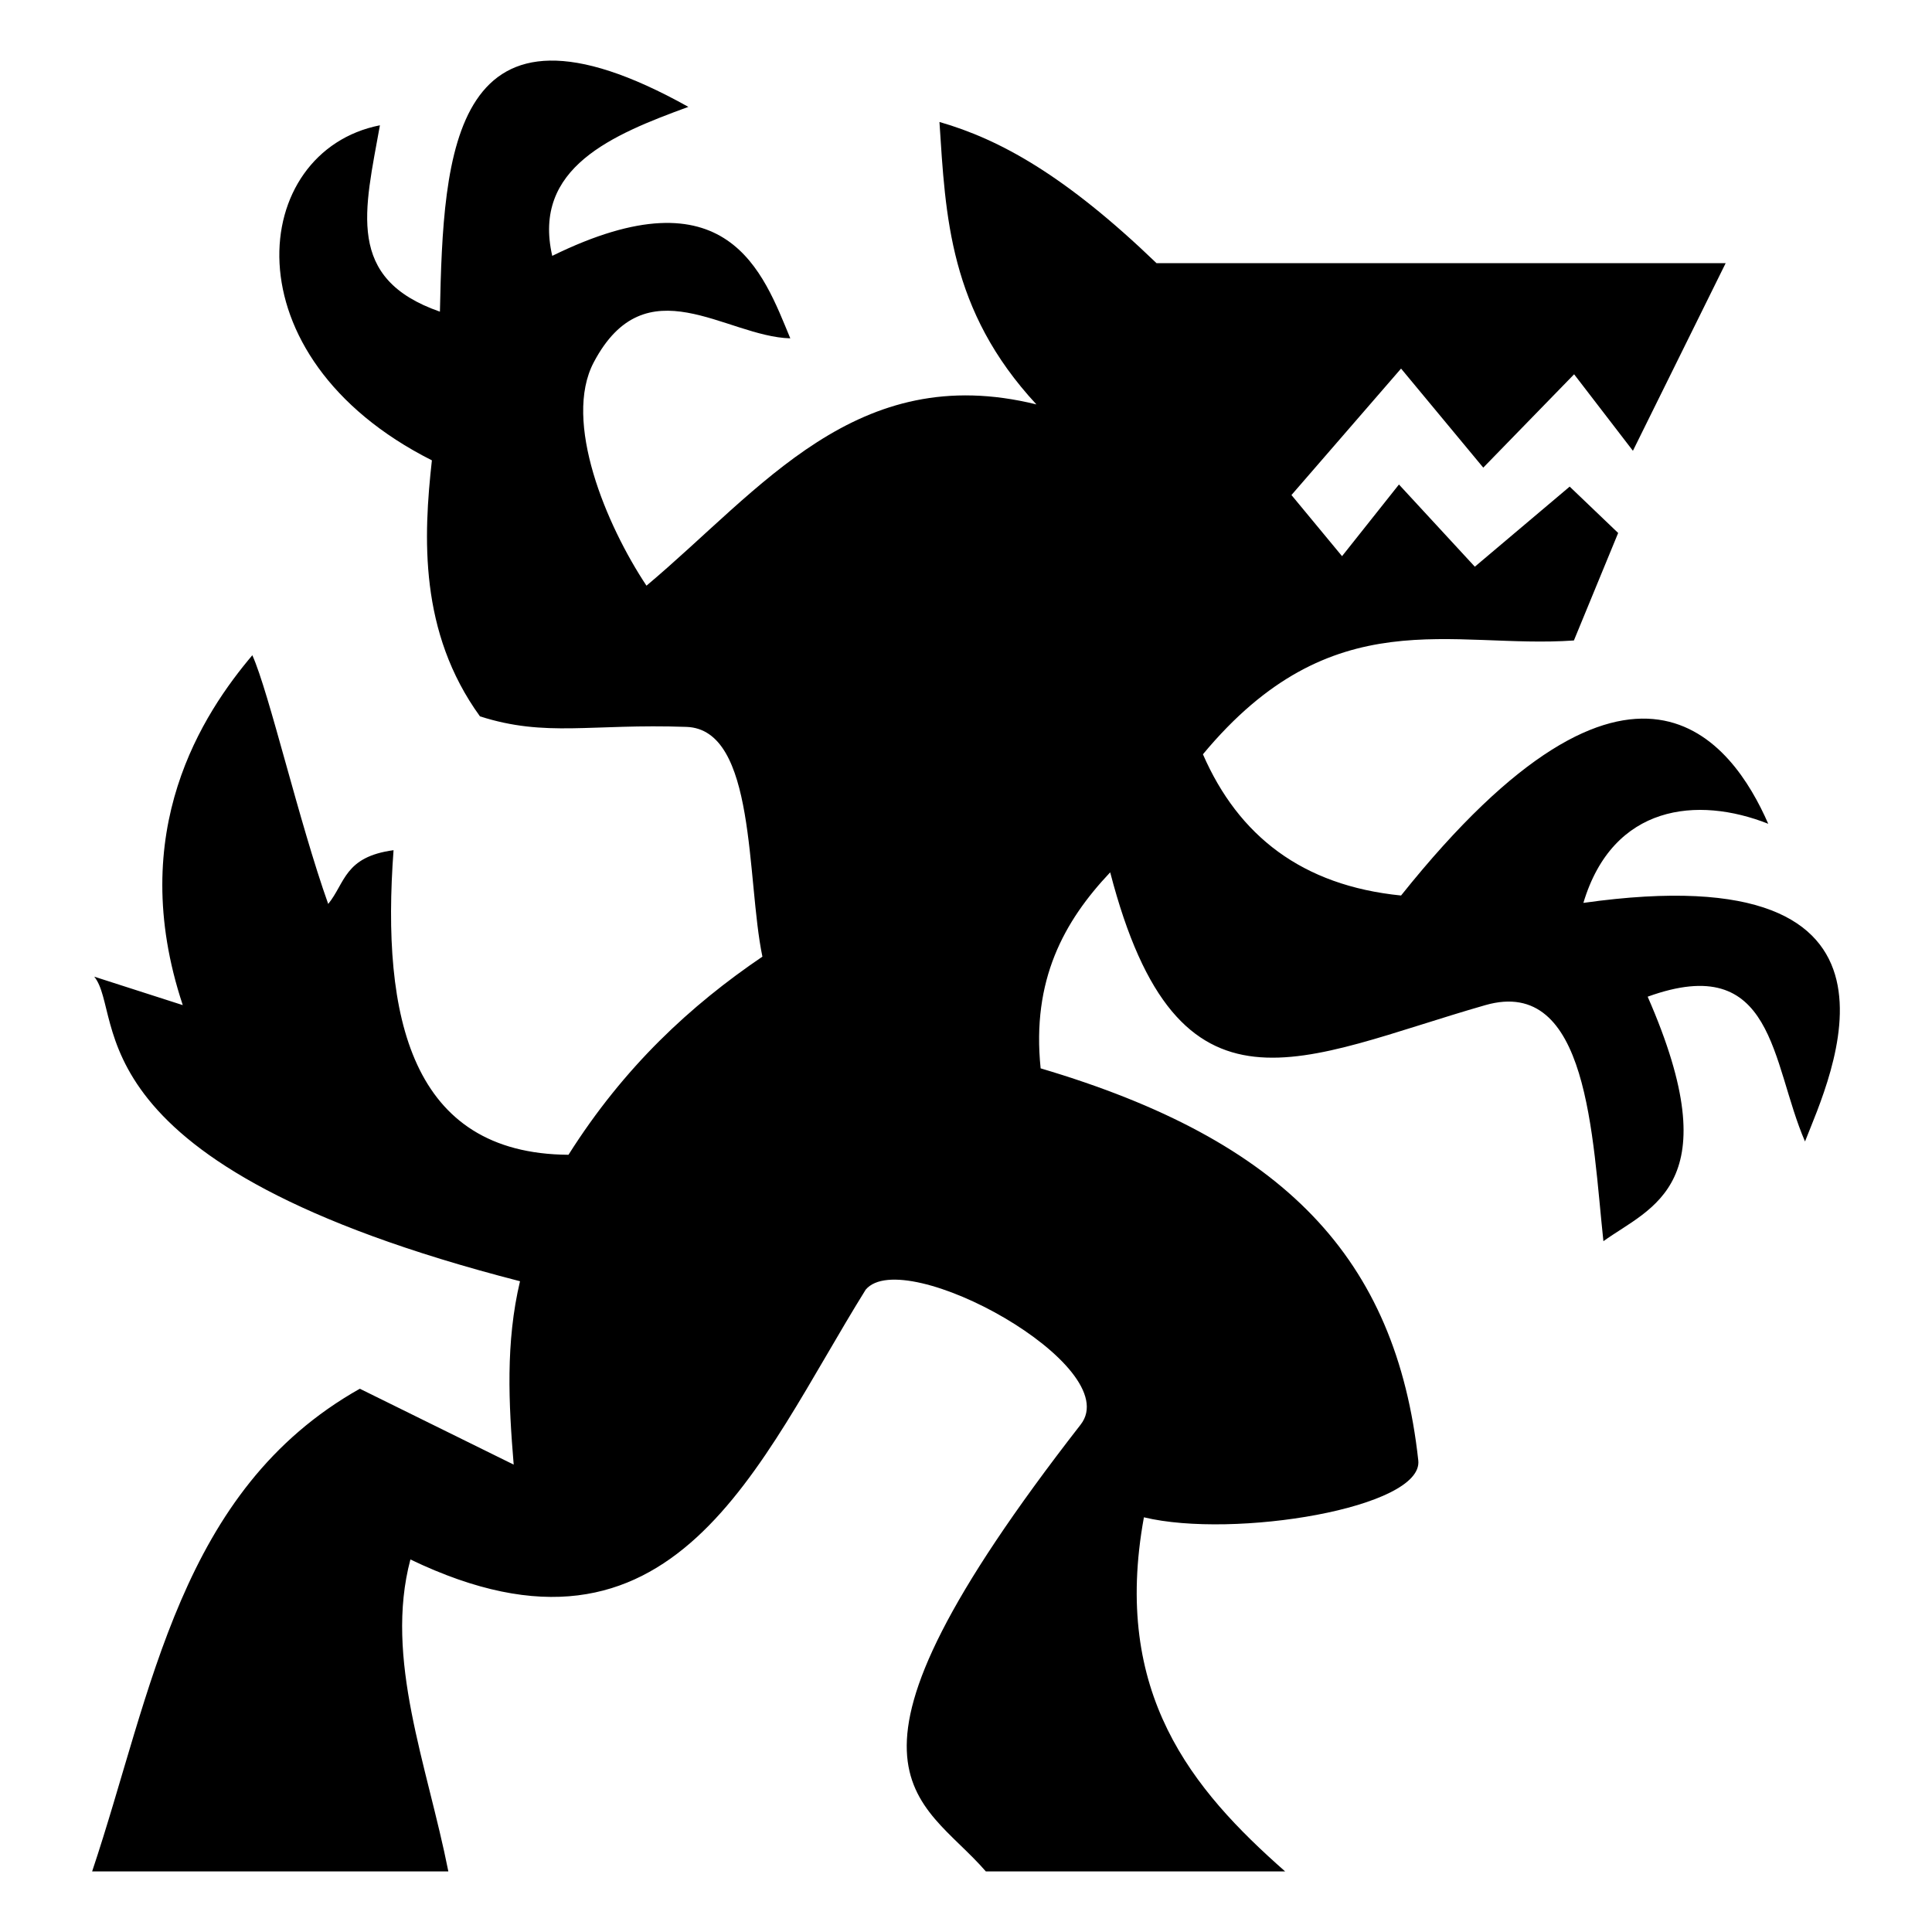 <?xml version="1.0" encoding="utf-8"?>
<!-- Generator: www.svgicons.com -->
<svg xmlns="http://www.w3.org/2000/svg" width="800" height="800" viewBox="0 0 512 512">
<path fill="currentColor" d="M340.573 495.942h-79.318c-17.24-19.952-46.972-25.794 25.136-118.418c12.088-15.528-46.796-47.858-56.975-35.75c-28.683 46.058-50.585 105.183-120.653 71.499c-6.986 26.338 4.46 54.395 10.054 82.67h-94.4c16.02-47.83 23.117-100.957 70.94-127.915l40.776 20.109c-1.342-16.2-2.167-32.398 1.676-48.597c-120.404-30.952-104.494-70.512-112.833-80.714l23.46 7.54c-15.39-46.284 5.568-77.477 18.434-92.724c4.425 9.79 12.396 44.278 20.108 65.913c4.531-5.565 4.27-12.491 17.316-14.244c-3.269 44.218 4.552 80.447 46.362 80.715c14.779-23.381 32.411-39.627 51.39-52.507c-4.278-20.515-1.554-60.232-20.11-60.885c-25.41-.894-37.227 2.808-54.74-2.793c-16.173-22.335-14.987-47.59-12.74-67.847c-54.678-27.557-48.39-81.972-13.772-88.792c-4.022 22.54-9.233 40.639 15.9 49.392c.914-42.185 2.97-89.372 65.844-54.272c-20.147 7.362-41.442 16.125-36.077 39.484c46.607-22.884 55.874 4.5 63.086 21.858c-17.15-.46-38.262-19.805-52.078 6.336c-8.267 15.643 3.313 43.175 13.965 59.21c30.528-25.635 55.627-59.8 103.337-48.038c-23.147-24.95-24.066-49.9-25.695-74.85c15.918 4.581 33.276 14.078 57.534 37.425h150.816L432.74 119.46l-15.584-20.272l-24.075 24.74l-21.785-26.252l-29.046 33.514l13.406 16.2l15.082-18.993l20.108 21.785l25.136-21.226l12.848 12.289l-11.73 28.487c-32.382 2.288-63.976-11.185-98.31 30.164c9.407 21.581 26.252 34.796 52.506 37.424c61.734-77.259 87.839-40.664 97.308-19.008c-18.712-7.396-41.145-5.18-48.99 20.963c94.104-13.285 65.17 46.659 58.734 63.227c-9.057-20.891-7.92-50.593-41.698-38.37c21.891 49.98.846 55.718-11.73 64.795c-2.965-27.495-3.925-70.39-31.28-62.56c-48.574 13.901-81.41 34.295-99.428-35.191c-12.245 12.959-20.846 28.52-18.433 51.948c64.634 19.134 94.215 50.374 100.082 103.907c1.383 12.625-48.923 20.805-72.712 15.07c-8.508 46.645 12.735 72.095 37.425 93.841z"/>
</svg>